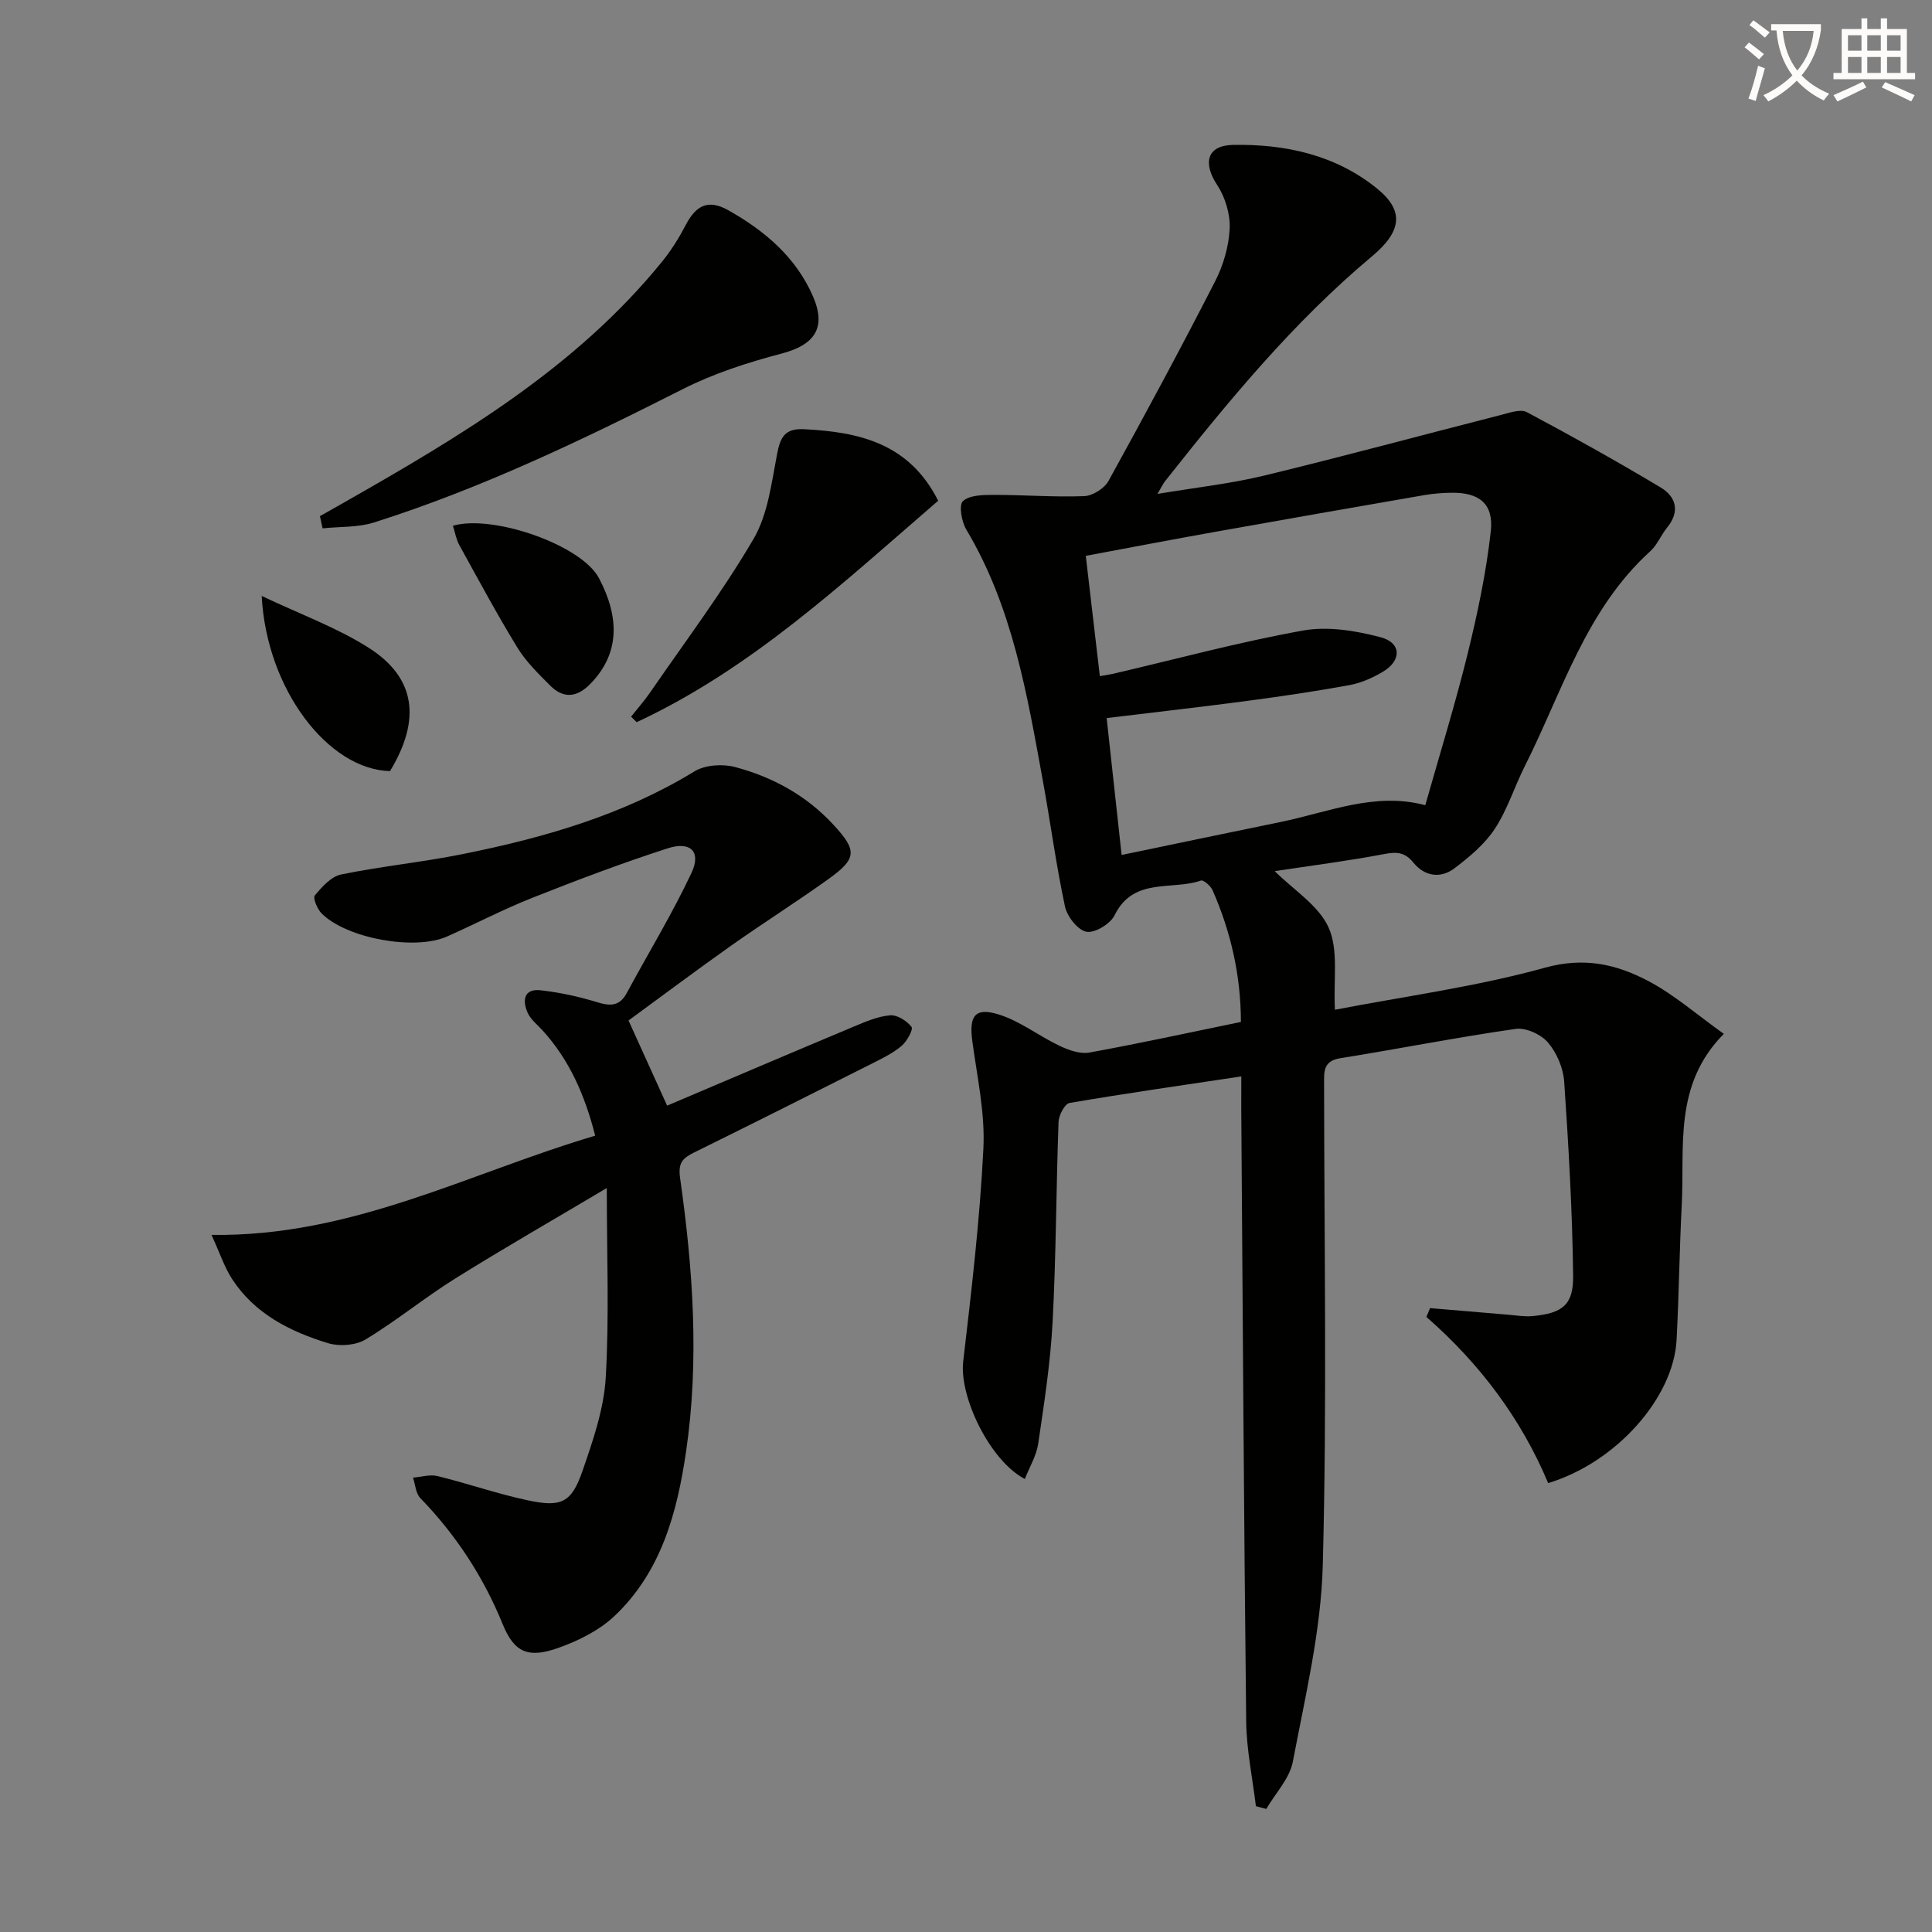 <svg enable-background="new 0 0 400 400" viewBox="0 0 400 400" xmlns="http://www.w3.org/2000/svg"><rect x="0" y="0" width="400" height="400" fill="#808080" stroke="none"/><path d="m362.1 8.8c1.1.8 2.1 1.6 3.1 2.4l-1 1.1c-1.3-1.1-2.3-2-3-2.5zm1.9 4.8c.5.2.9.4 1.4.5-.6 2.3-1.3 4.5-1.9 6.8l-1.5-.5c.8-2.1 1.4-4.3 2-6.8zm-1-9.4c1.3.9 2.4 1.8 3.4 2.5l-1 1.1c-1.4-1.2-2.4-2.1-3.2-2.6zm3.7 2.2v-1.4h10.3v1.2c-.5 3.6-1.8 6.8-4 9.4 1.5 1.6 3.4 2.8 5.7 3.8-.3.4-.7.8-1.1 1.4-2.3-1.1-4.1-2.5-5.6-4.1-1.6 1.6-3.6 3.1-5.9 4.3-.3-.5-.7-.9-1-1.3 2.4-1.1 4.4-2.5 6-4.1-1.9-2.5-3-5.6-3.3-9.3h-1.1zm8.8 0h-6.4c.3 3.3 1.3 6 3 8.2 2-2.3 3.1-5.1 3.4-8.2z" fill="#fcfbfa"/><path d="m385.3 3.8h1.3v2.2h2.8v-2.2h1.3v2.2h4.1v9.1h1.7v1.3h-16.9v-1.3h1.7v-9.1h4.1v-2.2zm.4 13.1.7 1.2c-1.8.9-3.8 1.9-6 2.9-.2-.4-.5-.8-.8-1.3 2.3-1 4.3-1.9 6.1-2.8zm-3.1-6.4h2.8v-3.2h-2.8zm0 4.6h2.8v-3.3h-2.8zm4-4.6h2.8v-3.2h-2.8zm0 4.6h2.8v-3.3h-2.8zm3.7 1.9c2.1.9 4.1 1.8 6.1 2.7l-.7 1.3c-2.2-1.1-4.2-2-6.1-2.9zm3.2-9.7h-2.8v3.2h2.8zm-2.8 7.8h2.8v-3.3h-2.8z" fill="#fcfbfa"/><g fill="#010100"><path d="m257 222.86c-12.31 1.85-23.97 3.51-35.57 5.5-.98.17-2.22 2.54-2.27 3.92-.5 13.8-.5 27.63-1.23 41.42-.44 8.43-1.75 16.83-2.98 25.2-.37 2.5-1.8 4.83-2.77 7.31-7.31-3.83-13.6-17.11-12.76-24.31 1.71-14.67 3.45-29.37 4.18-44.1.37-7.36-1.3-14.84-2.29-22.24-.7-5.18.5-7.05 5.39-5.55 4.47 1.37 8.38 4.48 12.68 6.52 1.87.89 4.23 1.74 6.15 1.39 10.41-1.89 20.76-4.15 31.39-6.34-.03-9.74-2.11-18.7-5.87-27.27-.39-.89-1.88-2.18-2.41-2-6.03 2.1-13.98-.78-17.88 7.19-.87 1.78-4.11 3.74-5.83 3.41-1.8-.35-4-3.16-4.44-5.24-1.84-8.59-2.99-17.33-4.57-25.98-3.28-17.95-6.27-35.99-15.86-52.05-.98-1.64-1.57-5.08-.7-5.88 1.38-1.26 4.16-1.3 6.35-1.3 6.26-.01 12.52.5 18.76.26 1.75-.07 4.17-1.59 5.03-3.14 7.54-13.66 14.94-27.4 22.05-41.28 1.71-3.33 2.87-7.26 3.04-10.97.14-3-.93-6.52-2.6-9.05-2.98-4.52-2.14-8.18 3.32-8.28 10.81-.2 21.27 2.08 29.87 9.1 5.58 4.56 5.04 8.8-1.09 13.94-16.33 13.66-29.75 29.98-42.87 46.58-.39.49-.66 1.08-1.58 2.64 7.95-1.33 15.12-2.11 22.07-3.79 16.44-3.98 32.77-8.41 49.16-12.59 1.72-.44 3.96-1.24 5.25-.55 9.35 4.98 18.6 10.15 27.68 15.58 3.25 1.94 4.07 5.01 1.33 8.36-1.26 1.54-2.02 3.56-3.46 4.86-13.34 12.09-18.22 29.1-25.95 44.44-2.17 4.3-3.61 9.04-6.23 13.02-2.1 3.2-5.27 5.84-8.37 8.19-2.87 2.17-6.18 1.66-8.48-1.17-1.76-2.17-3.44-2.29-6.04-1.79-7.49 1.42-15.07 2.39-22.68 3.54 3.91 3.91 9.14 7.12 11.18 11.74 2.06 4.65.95 10.7 1.28 16.96 14.69-2.83 29.36-4.79 43.49-8.71 8.14-2.26 14.83-.71 21.41 2.77 5.35 2.82 10.02 6.94 15.62 10.93-10.45 10.55-8.09 23.31-8.71 35.41-.48 9.3-.58 18.63-1.07 27.93-.62 12-12.51 25.42-26.59 29.67-5.58-13.31-14.16-24.75-25.21-34.4.25-.61.51-1.22.76-1.83 5.43.46 10.86.93 16.3 1.38 1.65.14 3.33.43 4.95.27 6.11-.59 8.45-2.26 8.37-8.34-.16-13.4-.94-26.8-1.85-40.18-.19-2.82-1.53-5.98-3.36-8.12-1.43-1.68-4.57-3.12-6.68-2.82-12.14 1.74-24.19 4.13-36.31 6.07-3.63.58-3.36 2.87-3.36 5.44.02 33.16.61 66.34-.27 99.47-.36 13.63-3.64 27.23-6.2 40.73-.66 3.49-3.61 6.54-5.5 9.79-.72-.19-1.44-.38-2.15-.57-.7-5.84-1.94-11.68-2.01-17.52-.48-42.3-.71-84.61-1.02-126.91 0-1.98.01-3.95.01-6.66zm-29.29-82.87c1.27-.22 2.06-.33 2.83-.51 13.06-3.05 26.03-6.56 39.21-8.93 5.14-.93 10.92.02 16.07 1.38 4.37 1.15 4.41 4.83.46 7.17-2.11 1.25-4.5 2.31-6.9 2.75-7.01 1.28-14.07 2.32-21.14 3.26-9.51 1.26-19.04 2.34-29.12 3.56 1.03 9.39 2.02 18.51 3.1 28.34 11.44-2.37 22.13-4.62 32.84-6.81 9.94-2.03 19.6-6.29 30.03-3.49 3-10.61 6.2-20.91 8.77-31.36 2.05-8.34 3.84-16.81 4.79-25.33.64-5.75-2.41-8.09-8.2-8-1.82.03-3.67.16-5.46.47-14.55 2.52-29.09 5.06-43.62 7.66-8.75 1.56-17.49 3.24-26.57 4.93 1 8.59 1.93 16.59 2.91 24.91z"/><path d="m43.79 255.67c29.08.43 53.28-12.8 79.44-20.54-2.18-8.53-5.37-15.67-10.82-21.71-1.11-1.23-2.56-2.34-3.19-3.79-1.09-2.49-.79-5.01 2.75-4.6 3.92.45 7.84 1.29 11.61 2.45 2.76.85 4.69.9 6.2-1.91 4.47-8.3 9.41-16.37 13.4-24.88 2.03-4.34-.2-6.58-4.92-5.06-9.46 3.05-18.78 6.58-28.02 10.24-6.02 2.38-11.78 5.4-17.7 8.03-6.64 2.95-20.74.41-25.94-4.77-.91-.9-1.86-3.22-1.42-3.74 1.48-1.78 3.39-3.92 5.45-4.34 8.29-1.7 16.76-2.53 25.06-4.2 16.84-3.38 33.23-8.06 48.1-17.15 2.2-1.34 5.8-1.58 8.37-.9 7.81 2.07 14.79 5.89 20.38 11.94 4.94 5.35 4.93 7-1.06 11.29-6.62 4.74-13.52 9.1-20.17 13.8-7.18 5.08-14.22 10.36-21.18 15.45 2.72 6 5.24 11.57 7.99 17.63 12.73-5.4 25.69-10.94 38.68-16.38 2.42-1.01 4.95-2.11 7.5-2.32 1.46-.12 3.44 1.14 4.42 2.39.4.5-.92 2.97-2.01 3.9-1.74 1.49-3.89 2.55-5.96 3.59-12.34 6.22-24.7 12.43-37.1 18.55-2.33 1.15-3.28 2.13-2.85 5.21 2.67 18.83 4.02 37.76 1.24 56.7-1.85 12.64-5.16 24.92-14.84 34.05-3.13 2.95-7.39 5.07-11.49 6.54-6.22 2.23-9.19 1.13-11.63-4.86-4.03-9.89-9.68-18.49-17.06-26.12-.95-.98-1.03-2.8-1.51-4.23 1.69-.14 3.49-.71 5.05-.33 6.28 1.54 12.42 3.69 18.73 5.03 7 1.49 9.05.47 11.34-6.18 2.15-6.23 4.4-12.73 4.78-19.21.74-12.72.22-25.52.22-39.27-10.71 6.37-21.17 12.36-31.39 18.74-6.35 3.96-12.17 8.76-18.57 12.62-2.04 1.23-5.42 1.47-7.75.76-7.89-2.41-15.21-6.09-19.9-13.33-1.56-2.43-2.48-5.27-4.23-9.09z"/><path d="m66.24 106.86c1.64-.93 3.29-1.86 4.93-2.79 24.19-13.76 48.09-27.92 65.97-49.98 1.86-2.3 3.46-4.87 4.83-7.5 2.13-4.09 4.66-5.4 8.82-3.06 7.49 4.22 13.98 9.67 17.52 17.81 2.84 6.53.37 10.06-6.48 11.86-7 1.84-14.05 4.11-20.48 7.37-20.76 10.51-41.69 20.55-63.91 27.6-3.34 1.06-7.09.84-10.65 1.22-.19-.84-.37-1.69-.55-2.53z"/><path d="m194.24 103.67c-19.85 17.14-38.73 34.82-62.43 45.85-.38-.38-.77-.77-1.15-1.15 1.33-1.68 2.77-3.29 3.98-5.06 7.23-10.51 14.94-20.74 21.37-31.73 2.97-5.07 3.72-11.57 4.87-17.54.67-3.49 1.58-5.37 5.56-5.18 11.43.57 21.79 2.9 27.8 14.81z"/><path d="m93.77 108.85c8.23-2.4 26.61 3.96 30.24 10.85 4.14 7.84 4.54 15.52-1.89 21.99-2.76 2.78-5.52 2.94-8.2.26-2.45-2.45-5.01-4.95-6.8-7.87-4.24-6.92-8.08-14.08-12-21.19-.68-1.22-.91-2.68-1.35-4.04z"/><path d="m54.18 123.38c8.12 3.87 15.69 6.59 22.28 10.82 9.66 6.2 10.7 14.86 4.29 25.45-12.74-.31-25.55-16.83-26.57-36.27z"/></g></svg>
